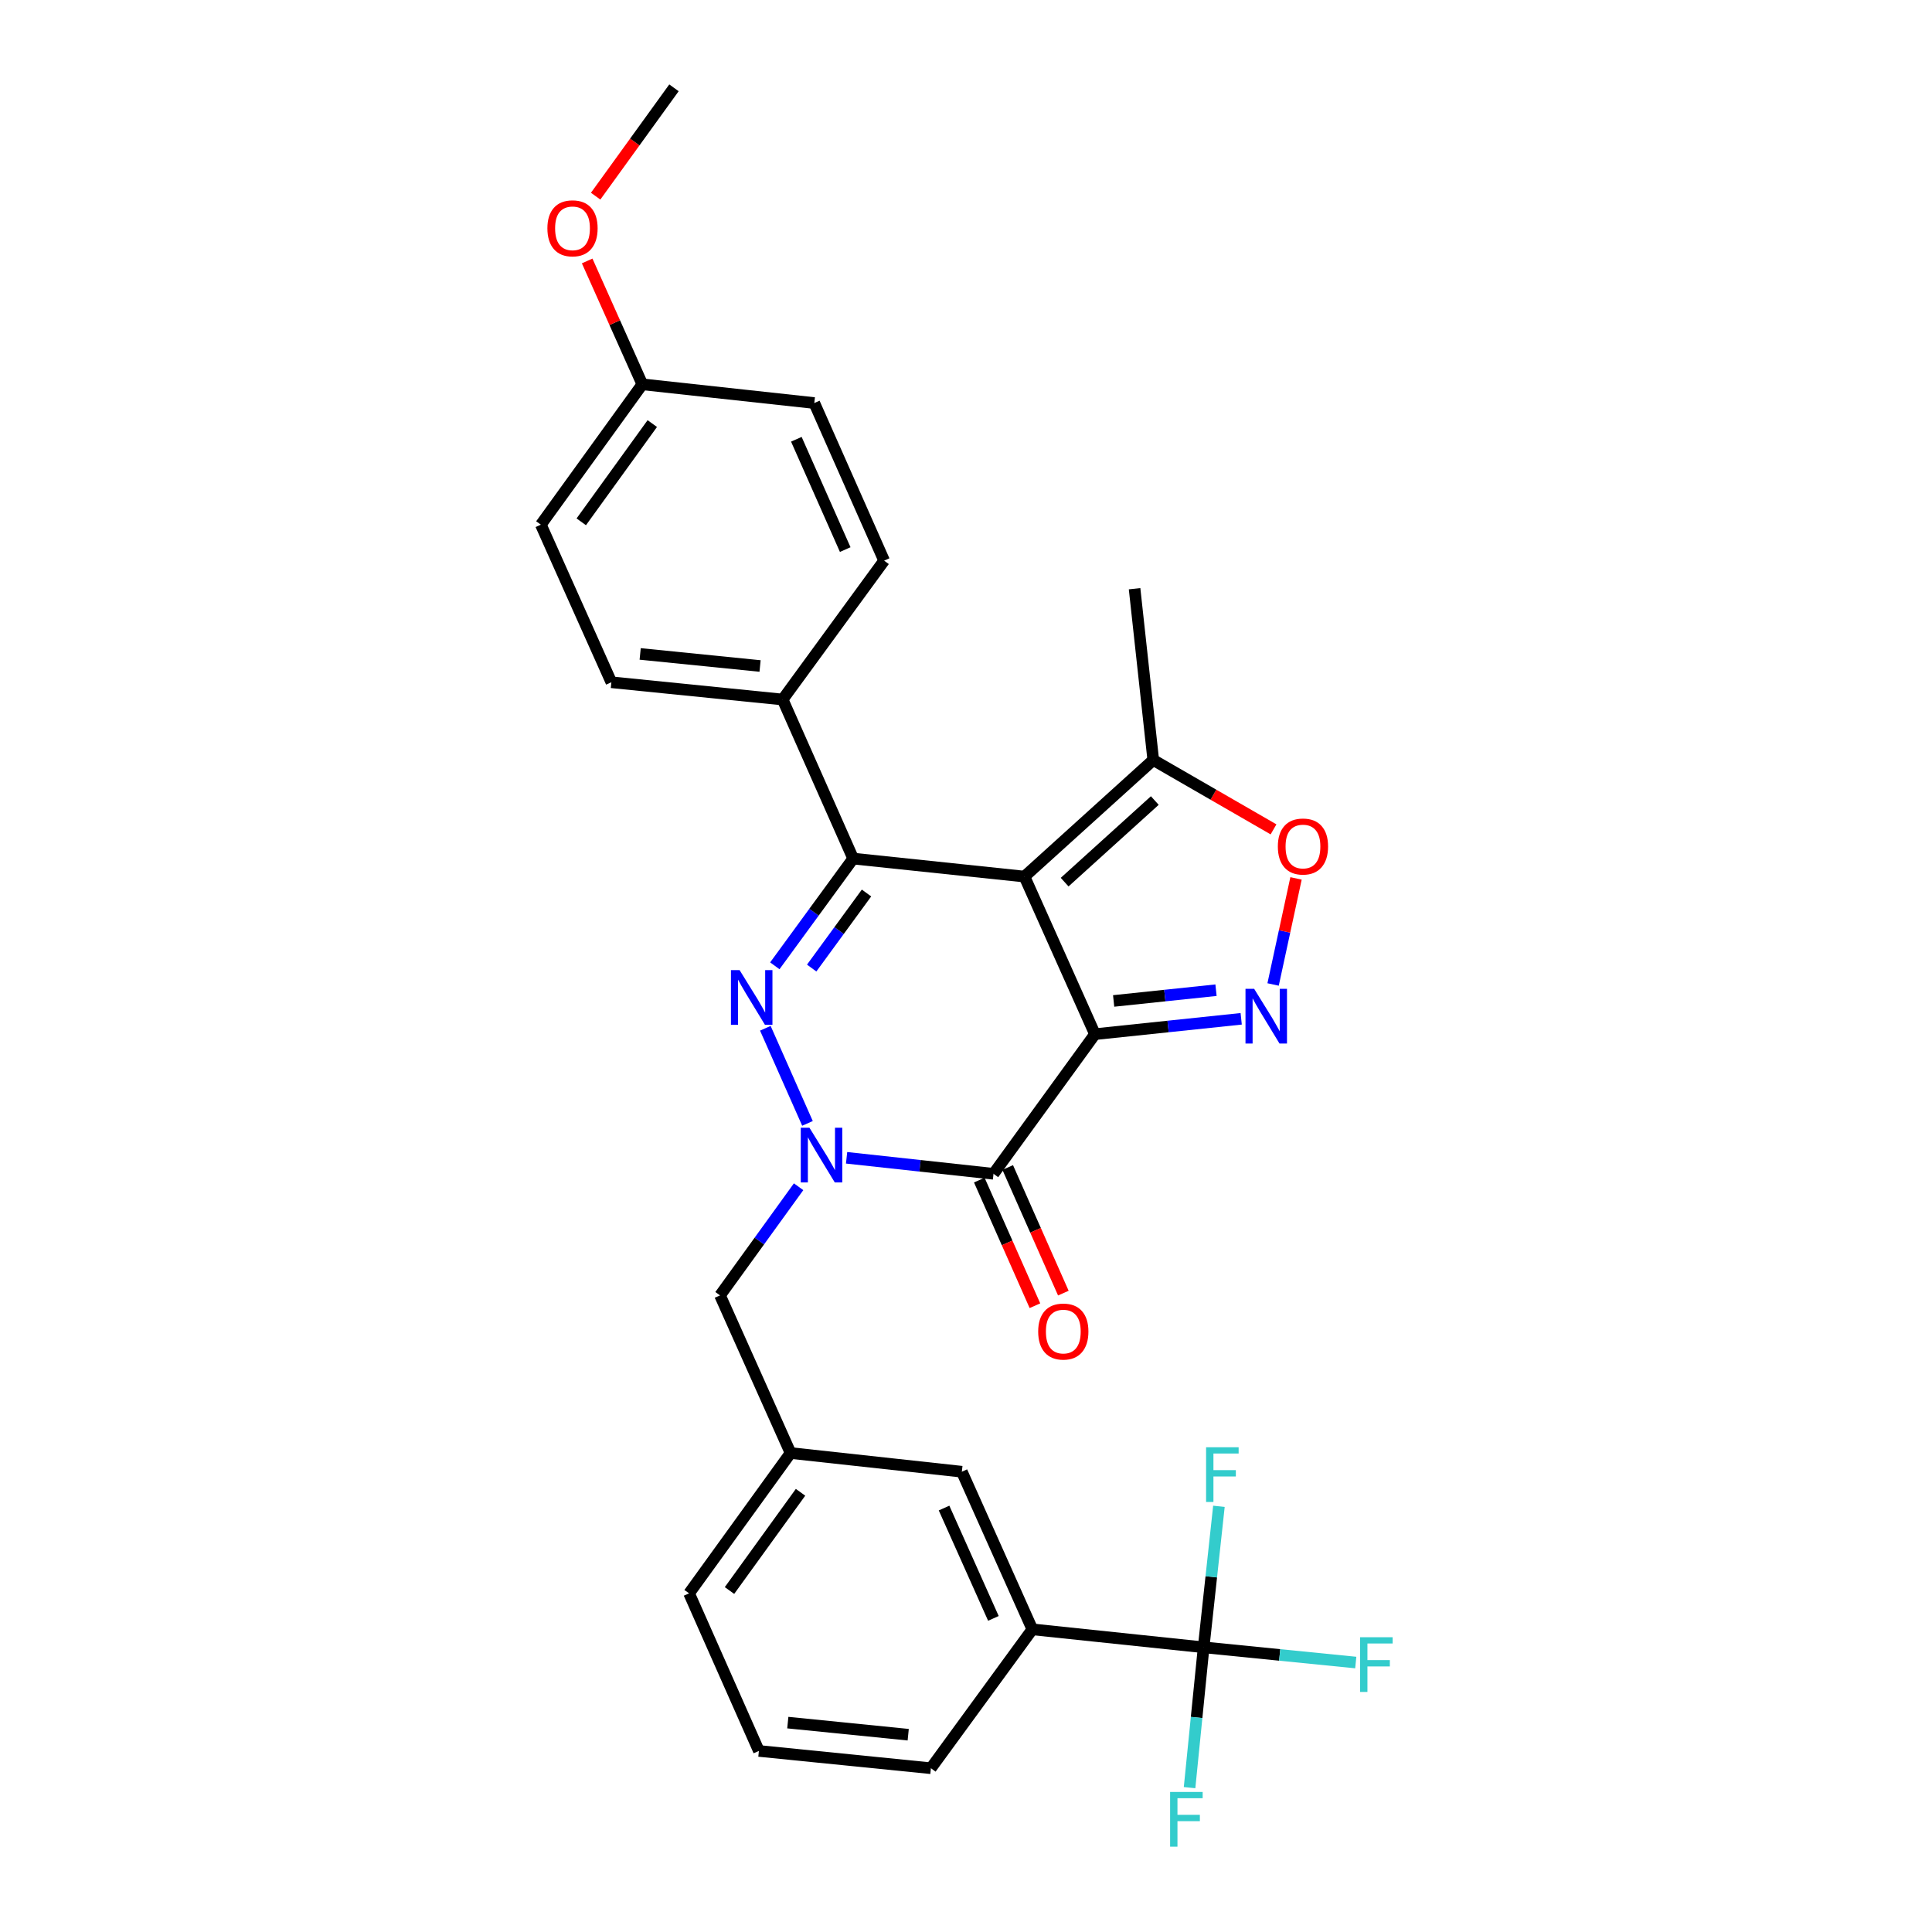 <?xml version='1.0' encoding='iso-8859-1'?>
<svg version='1.1' baseProfile='full'
              xmlns='http://www.w3.org/2000/svg'
                      xmlns:rdkit='http://www.rdkit.org/xml'
                      xmlns:xlink='http://www.w3.org/1999/xlink'
                  xml:space='preserve'
width='1000px' height='1000px' viewBox='0 0 1000 1000'>
<!-- END OF HEADER -->
<rect style='opacity:1.0;fill:#FFFFFF;stroke:none' width='1000' height='1000' x='0' y='0'> </rect>
<path class='bond-0' d='M 566.748,535.284 L 530.258,453.714' style='fill:none;fill-rule:evenodd;stroke:#000000;stroke-width:6px;stroke-linecap:butt;stroke-linejoin:miter;stroke-opacity:1' />
<path class='bond-3' d='M 566.748,535.284 L 514.239,607.557' style='fill:none;fill-rule:evenodd;stroke:#000000;stroke-width:6px;stroke-linecap:butt;stroke-linejoin:miter;stroke-opacity:1' />
<path class='bond-5' d='M 566.748,535.284 L 604.593,531.308' style='fill:none;fill-rule:evenodd;stroke:#000000;stroke-width:6px;stroke-linecap:butt;stroke-linejoin:miter;stroke-opacity:1' />
<path class='bond-5' d='M 604.593,531.308 L 642.438,527.332' style='fill:none;fill-rule:evenodd;stroke:#0000FF;stroke-width:6px;stroke-linecap:butt;stroke-linejoin:miter;stroke-opacity:1' />
<path class='bond-5' d='M 576.42,518.089 L 602.912,515.305' style='fill:none;fill-rule:evenodd;stroke:#000000;stroke-width:6px;stroke-linecap:butt;stroke-linejoin:miter;stroke-opacity:1' />
<path class='bond-5' d='M 602.912,515.305 L 629.403,512.522' style='fill:none;fill-rule:evenodd;stroke:#0000FF;stroke-width:6px;stroke-linecap:butt;stroke-linejoin:miter;stroke-opacity:1' />
<path class='bond-4' d='M 530.258,453.714 L 441.6,444.4' style='fill:none;fill-rule:evenodd;stroke:#000000;stroke-width:6px;stroke-linecap:butt;stroke-linejoin:miter;stroke-opacity:1' />
<path class='bond-8' d='M 530.258,453.714 L 596.927,393.375' style='fill:none;fill-rule:evenodd;stroke:#000000;stroke-width:6px;stroke-linecap:butt;stroke-linejoin:miter;stroke-opacity:1' />
<path class='bond-8' d='M 551.056,456.593 L 597.724,414.356' style='fill:none;fill-rule:evenodd;stroke:#000000;stroke-width:6px;stroke-linecap:butt;stroke-linejoin:miter;stroke-opacity:1' />
<path class='bond-1' d='M 438.193,599.272 L 476.216,603.414' style='fill:none;fill-rule:evenodd;stroke:#0000FF;stroke-width:6px;stroke-linecap:butt;stroke-linejoin:miter;stroke-opacity:1' />
<path class='bond-1' d='M 476.216,603.414 L 514.239,607.557' style='fill:none;fill-rule:evenodd;stroke:#000000;stroke-width:6px;stroke-linecap:butt;stroke-linejoin:miter;stroke-opacity:1' />
<path class='bond-2' d='M 417.952,581.467 L 396.137,532.23' style='fill:none;fill-rule:evenodd;stroke:#0000FF;stroke-width:6px;stroke-linecap:butt;stroke-linejoin:miter;stroke-opacity:1' />
<path class='bond-11' d='M 413.355,614.259 L 393.021,642.378' style='fill:none;fill-rule:evenodd;stroke:#0000FF;stroke-width:6px;stroke-linecap:butt;stroke-linejoin:miter;stroke-opacity:1' />
<path class='bond-11' d='M 393.021,642.378 L 372.688,670.497' style='fill:none;fill-rule:evenodd;stroke:#000000;stroke-width:6px;stroke-linecap:butt;stroke-linejoin:miter;stroke-opacity:1' />
<path class='bond-30' d='M 401.046,499.902 L 421.323,472.151' style='fill:none;fill-rule:evenodd;stroke:#0000FF;stroke-width:6px;stroke-linecap:butt;stroke-linejoin:miter;stroke-opacity:1' />
<path class='bond-30' d='M 421.323,472.151 L 441.6,444.4' style='fill:none;fill-rule:evenodd;stroke:#000000;stroke-width:6px;stroke-linecap:butt;stroke-linejoin:miter;stroke-opacity:1' />
<path class='bond-30' d='M 420.121,501.07 L 434.315,481.644' style='fill:none;fill-rule:evenodd;stroke:#0000FF;stroke-width:6px;stroke-linecap:butt;stroke-linejoin:miter;stroke-opacity:1' />
<path class='bond-30' d='M 434.315,481.644 L 448.509,462.218' style='fill:none;fill-rule:evenodd;stroke:#000000;stroke-width:6px;stroke-linecap:butt;stroke-linejoin:miter;stroke-opacity:1' />
<path class='bond-12' d='M 506.883,610.815 L 521.28,643.324' style='fill:none;fill-rule:evenodd;stroke:#000000;stroke-width:6px;stroke-linecap:butt;stroke-linejoin:miter;stroke-opacity:1' />
<path class='bond-12' d='M 521.28,643.324 L 535.677,675.834' style='fill:none;fill-rule:evenodd;stroke:#FF0000;stroke-width:6px;stroke-linecap:butt;stroke-linejoin:miter;stroke-opacity:1' />
<path class='bond-12' d='M 521.596,604.299 L 535.993,636.809' style='fill:none;fill-rule:evenodd;stroke:#000000;stroke-width:6px;stroke-linecap:butt;stroke-linejoin:miter;stroke-opacity:1' />
<path class='bond-12' d='M 535.993,636.809 L 550.389,669.319' style='fill:none;fill-rule:evenodd;stroke:#FF0000;stroke-width:6px;stroke-linecap:butt;stroke-linejoin:miter;stroke-opacity:1' />
<path class='bond-10' d='M 441.6,444.4 L 405.093,362.07' style='fill:none;fill-rule:evenodd;stroke:#000000;stroke-width:6px;stroke-linecap:butt;stroke-linejoin:miter;stroke-opacity:1' />
<path class='bond-7' d='M 658.954,509.561 L 664.889,482.11' style='fill:none;fill-rule:evenodd;stroke:#0000FF;stroke-width:6px;stroke-linecap:butt;stroke-linejoin:miter;stroke-opacity:1' />
<path class='bond-7' d='M 664.889,482.11 L 670.824,454.659' style='fill:none;fill-rule:evenodd;stroke:#FF0000;stroke-width:6px;stroke-linecap:butt;stroke-linejoin:miter;stroke-opacity:1' />
<path class='bond-6' d='M 623.002,852.65 L 534.344,843.345' style='fill:none;fill-rule:evenodd;stroke:#000000;stroke-width:6px;stroke-linecap:butt;stroke-linejoin:miter;stroke-opacity:1' />
<path class='bond-15' d='M 623.002,852.65 L 626.958,816.159' style='fill:none;fill-rule:evenodd;stroke:#000000;stroke-width:6px;stroke-linecap:butt;stroke-linejoin:miter;stroke-opacity:1' />
<path class='bond-15' d='M 626.958,816.159 L 630.913,779.667' style='fill:none;fill-rule:evenodd;stroke:#33CCCC;stroke-width:6px;stroke-linecap:butt;stroke-linejoin:miter;stroke-opacity:1' />
<path class='bond-16' d='M 623.002,852.65 L 662.369,856.587' style='fill:none;fill-rule:evenodd;stroke:#000000;stroke-width:6px;stroke-linecap:butt;stroke-linejoin:miter;stroke-opacity:1' />
<path class='bond-16' d='M 662.369,856.587 L 701.736,860.523' style='fill:none;fill-rule:evenodd;stroke:#33CCCC;stroke-width:6px;stroke-linecap:butt;stroke-linejoin:miter;stroke-opacity:1' />
<path class='bond-17' d='M 623.002,852.65 L 619.359,888.964' style='fill:none;fill-rule:evenodd;stroke:#000000;stroke-width:6px;stroke-linecap:butt;stroke-linejoin:miter;stroke-opacity:1' />
<path class='bond-17' d='M 619.359,888.964 L 615.717,925.278' style='fill:none;fill-rule:evenodd;stroke:#33CCCC;stroke-width:6px;stroke-linecap:butt;stroke-linejoin:miter;stroke-opacity:1' />
<path class='bond-29' d='M 659.175,429.282 L 628.051,411.328' style='fill:none;fill-rule:evenodd;stroke:#FF0000;stroke-width:6px;stroke-linecap:butt;stroke-linejoin:miter;stroke-opacity:1' />
<path class='bond-29' d='M 628.051,411.328 L 596.927,393.375' style='fill:none;fill-rule:evenodd;stroke:#000000;stroke-width:6px;stroke-linecap:butt;stroke-linejoin:miter;stroke-opacity:1' />
<path class='bond-23' d='M 596.927,393.375 L 587.254,304.717' style='fill:none;fill-rule:evenodd;stroke:#000000;stroke-width:6px;stroke-linecap:butt;stroke-linejoin:miter;stroke-opacity:1' />
<path class='bond-9' d='M 534.344,843.345 L 497.854,761.757' style='fill:none;fill-rule:evenodd;stroke:#000000;stroke-width:6px;stroke-linecap:butt;stroke-linejoin:miter;stroke-opacity:1' />
<path class='bond-9' d='M 514.182,837.676 L 488.639,780.565' style='fill:none;fill-rule:evenodd;stroke:#000000;stroke-width:6px;stroke-linecap:butt;stroke-linejoin:miter;stroke-opacity:1' />
<path class='bond-32' d='M 534.344,843.345 L 481.835,915.233' style='fill:none;fill-rule:evenodd;stroke:#000000;stroke-width:6px;stroke-linecap:butt;stroke-linejoin:miter;stroke-opacity:1' />
<path class='bond-18' d='M 405.093,362.07 L 316.443,353.14' style='fill:none;fill-rule:evenodd;stroke:#000000;stroke-width:6px;stroke-linecap:butt;stroke-linejoin:miter;stroke-opacity:1' />
<path class='bond-18' d='M 393.408,344.721 L 331.353,338.47' style='fill:none;fill-rule:evenodd;stroke:#000000;stroke-width:6px;stroke-linecap:butt;stroke-linejoin:miter;stroke-opacity:1' />
<path class='bond-19' d='M 405.093,362.07 L 457.619,290.181' style='fill:none;fill-rule:evenodd;stroke:#000000;stroke-width:6px;stroke-linecap:butt;stroke-linejoin:miter;stroke-opacity:1' />
<path class='bond-14' d='M 372.688,670.497 L 409.196,752.085' style='fill:none;fill-rule:evenodd;stroke:#000000;stroke-width:6px;stroke-linecap:butt;stroke-linejoin:miter;stroke-opacity:1' />
<path class='bond-13' d='M 497.854,761.757 L 409.196,752.085' style='fill:none;fill-rule:evenodd;stroke:#000000;stroke-width:6px;stroke-linecap:butt;stroke-linejoin:miter;stroke-opacity:1' />
<path class='bond-27' d='M 409.196,752.085 L 356.669,824.716' style='fill:none;fill-rule:evenodd;stroke:#000000;stroke-width:6px;stroke-linecap:butt;stroke-linejoin:miter;stroke-opacity:1' />
<path class='bond-27' d='M 414.355,772.409 L 377.586,823.25' style='fill:none;fill-rule:evenodd;stroke:#000000;stroke-width:6px;stroke-linecap:butt;stroke-linejoin:miter;stroke-opacity:1' />
<path class='bond-22' d='M 316.443,353.14 L 279.945,271.57' style='fill:none;fill-rule:evenodd;stroke:#000000;stroke-width:6px;stroke-linecap:butt;stroke-linejoin:miter;stroke-opacity:1' />
<path class='bond-21' d='M 457.619,290.181 L 421.478,208.612' style='fill:none;fill-rule:evenodd;stroke:#000000;stroke-width:6px;stroke-linecap:butt;stroke-linejoin:miter;stroke-opacity:1' />
<path class='bond-21' d='M 437.487,284.464 L 412.188,227.365' style='fill:none;fill-rule:evenodd;stroke:#000000;stroke-width:6px;stroke-linecap:butt;stroke-linejoin:miter;stroke-opacity:1' />
<path class='bond-20' d='M 332.462,198.922 L 421.478,208.612' style='fill:none;fill-rule:evenodd;stroke:#000000;stroke-width:6px;stroke-linecap:butt;stroke-linejoin:miter;stroke-opacity:1' />
<path class='bond-24' d='M 332.462,198.922 L 318.19,166.995' style='fill:none;fill-rule:evenodd;stroke:#000000;stroke-width:6px;stroke-linecap:butt;stroke-linejoin:miter;stroke-opacity:1' />
<path class='bond-24' d='M 318.19,166.995 L 303.918,135.067' style='fill:none;fill-rule:evenodd;stroke:#FF0000;stroke-width:6px;stroke-linecap:butt;stroke-linejoin:miter;stroke-opacity:1' />
<path class='bond-31' d='M 332.462,198.922 L 279.945,271.57' style='fill:none;fill-rule:evenodd;stroke:#000000;stroke-width:6px;stroke-linecap:butt;stroke-linejoin:miter;stroke-opacity:1' />
<path class='bond-31' d='M 337.624,219.246 L 300.862,270.1' style='fill:none;fill-rule:evenodd;stroke:#000000;stroke-width:6px;stroke-linecap:butt;stroke-linejoin:miter;stroke-opacity:1' />
<path class='bond-28' d='M 308.303,101.533 L 328.575,73.494' style='fill:none;fill-rule:evenodd;stroke:#FF0000;stroke-width:6px;stroke-linecap:butt;stroke-linejoin:miter;stroke-opacity:1' />
<path class='bond-28' d='M 328.575,73.494 L 348.847,45.455' style='fill:none;fill-rule:evenodd;stroke:#000000;stroke-width:6px;stroke-linecap:butt;stroke-linejoin:miter;stroke-opacity:1' />
<path class='bond-25' d='M 481.835,915.233 L 392.801,906.285' style='fill:none;fill-rule:evenodd;stroke:#000000;stroke-width:6px;stroke-linecap:butt;stroke-linejoin:miter;stroke-opacity:1' />
<path class='bond-25' d='M 470.089,897.881 L 407.765,891.618' style='fill:none;fill-rule:evenodd;stroke:#000000;stroke-width:6px;stroke-linecap:butt;stroke-linejoin:miter;stroke-opacity:1' />
<path class='bond-26' d='M 392.801,906.285 L 356.669,824.716' style='fill:none;fill-rule:evenodd;stroke:#000000;stroke-width:6px;stroke-linecap:butt;stroke-linejoin:miter;stroke-opacity:1' />
<path  class='atom-2' d='M 418.955 583.698
L 428.235 598.698
Q 429.155 600.178, 430.635 602.858
Q 432.115 605.538, 432.195 605.698
L 432.195 583.698
L 435.955 583.698
L 435.955 612.018
L 432.075 612.018
L 422.115 595.618
Q 420.955 593.698, 419.715 591.498
Q 418.515 589.298, 418.155 588.618
L 418.155 612.018
L 414.475 612.018
L 414.475 583.698
L 418.955 583.698
' fill='#0000FF'/>
<path  class='atom-3' d='M 382.814 502.128
L 392.094 517.128
Q 393.014 518.608, 394.494 521.288
Q 395.974 523.968, 396.054 524.128
L 396.054 502.128
L 399.814 502.128
L 399.814 530.448
L 395.934 530.448
L 385.974 514.048
Q 384.814 512.128, 383.574 509.928
Q 382.374 507.728, 382.014 507.048
L 382.014 530.448
L 378.334 530.448
L 378.334 502.128
L 382.814 502.128
' fill='#0000FF'/>
<path  class='atom-6' d='M 649.146 511.809
L 658.426 526.809
Q 659.346 528.289, 660.826 530.969
Q 662.306 533.649, 662.386 533.809
L 662.386 511.809
L 666.146 511.809
L 666.146 540.129
L 662.266 540.129
L 652.306 523.729
Q 651.146 521.809, 649.906 519.609
Q 648.706 517.409, 648.346 516.729
L 648.346 540.129
L 644.666 540.129
L 644.666 511.809
L 649.146 511.809
' fill='#0000FF'/>
<path  class='atom-8' d='M 661.411 438.151
Q 661.411 431.351, 664.771 427.551
Q 668.131 423.751, 674.411 423.751
Q 680.691 423.751, 684.051 427.551
Q 687.411 431.351, 687.411 438.151
Q 687.411 445.031, 684.011 448.951
Q 680.611 452.831, 674.411 452.831
Q 668.171 452.831, 664.771 448.951
Q 661.411 445.071, 661.411 438.151
M 674.411 449.631
Q 678.731 449.631, 681.051 446.751
Q 683.411 443.831, 683.411 438.151
Q 683.411 432.591, 681.051 429.791
Q 678.731 426.951, 674.411 426.951
Q 670.091 426.951, 667.731 429.751
Q 665.411 432.551, 665.411 438.151
Q 665.411 443.871, 667.731 446.751
Q 670.091 449.631, 674.411 449.631
' fill='#FF0000'/>
<path  class='atom-13' d='M 537.363 689.207
Q 537.363 682.407, 540.723 678.607
Q 544.083 674.807, 550.363 674.807
Q 556.643 674.807, 560.003 678.607
Q 563.363 682.407, 563.363 689.207
Q 563.363 696.087, 559.963 700.007
Q 556.563 703.887, 550.363 703.887
Q 544.123 703.887, 540.723 700.007
Q 537.363 696.127, 537.363 689.207
M 550.363 700.687
Q 554.683 700.687, 557.003 697.807
Q 559.363 694.887, 559.363 689.207
Q 559.363 683.647, 557.003 680.847
Q 554.683 678.007, 550.363 678.007
Q 546.043 678.007, 543.683 680.807
Q 541.363 683.607, 541.363 689.207
Q 541.363 694.927, 543.683 697.807
Q 546.043 700.687, 550.363 700.687
' fill='#FF0000'/>
<path  class='atom-16' d='M 624.272 749.099
L 641.112 749.099
L 641.112 752.339
L 628.072 752.339
L 628.072 760.939
L 639.672 760.939
L 639.672 764.219
L 628.072 764.219
L 628.072 777.419
L 624.272 777.419
L 624.272 749.099
' fill='#33CCCC'/>
<path  class='atom-17' d='M 703.982 847.429
L 720.822 847.429
L 720.822 850.669
L 707.782 850.669
L 707.782 859.269
L 719.382 859.269
L 719.382 862.549
L 707.782 862.549
L 707.782 875.749
L 703.982 875.749
L 703.982 847.429
' fill='#33CCCC'/>
<path  class='atom-18' d='M 605.652 927.515
L 622.492 927.515
L 622.492 930.755
L 609.452 930.755
L 609.452 939.355
L 621.052 939.355
L 621.052 942.635
L 609.452 942.635
L 609.452 955.835
L 605.652 955.835
L 605.652 927.515
' fill='#33CCCC'/>
<path  class='atom-25' d='M 283.33 118.174
Q 283.33 111.374, 286.69 107.574
Q 290.05 103.774, 296.33 103.774
Q 302.61 103.774, 305.97 107.574
Q 309.33 111.374, 309.33 118.174
Q 309.33 125.054, 305.93 128.974
Q 302.53 132.854, 296.33 132.854
Q 290.09 132.854, 286.69 128.974
Q 283.33 125.094, 283.33 118.174
M 296.33 129.654
Q 300.65 129.654, 302.97 126.774
Q 305.33 123.854, 305.33 118.174
Q 305.33 112.614, 302.97 109.814
Q 300.65 106.974, 296.33 106.974
Q 292.01 106.974, 289.65 109.774
Q 287.33 112.574, 287.33 118.174
Q 287.33 123.894, 289.65 126.774
Q 292.01 129.654, 296.33 129.654
' fill='#FF0000'/>
</svg>
